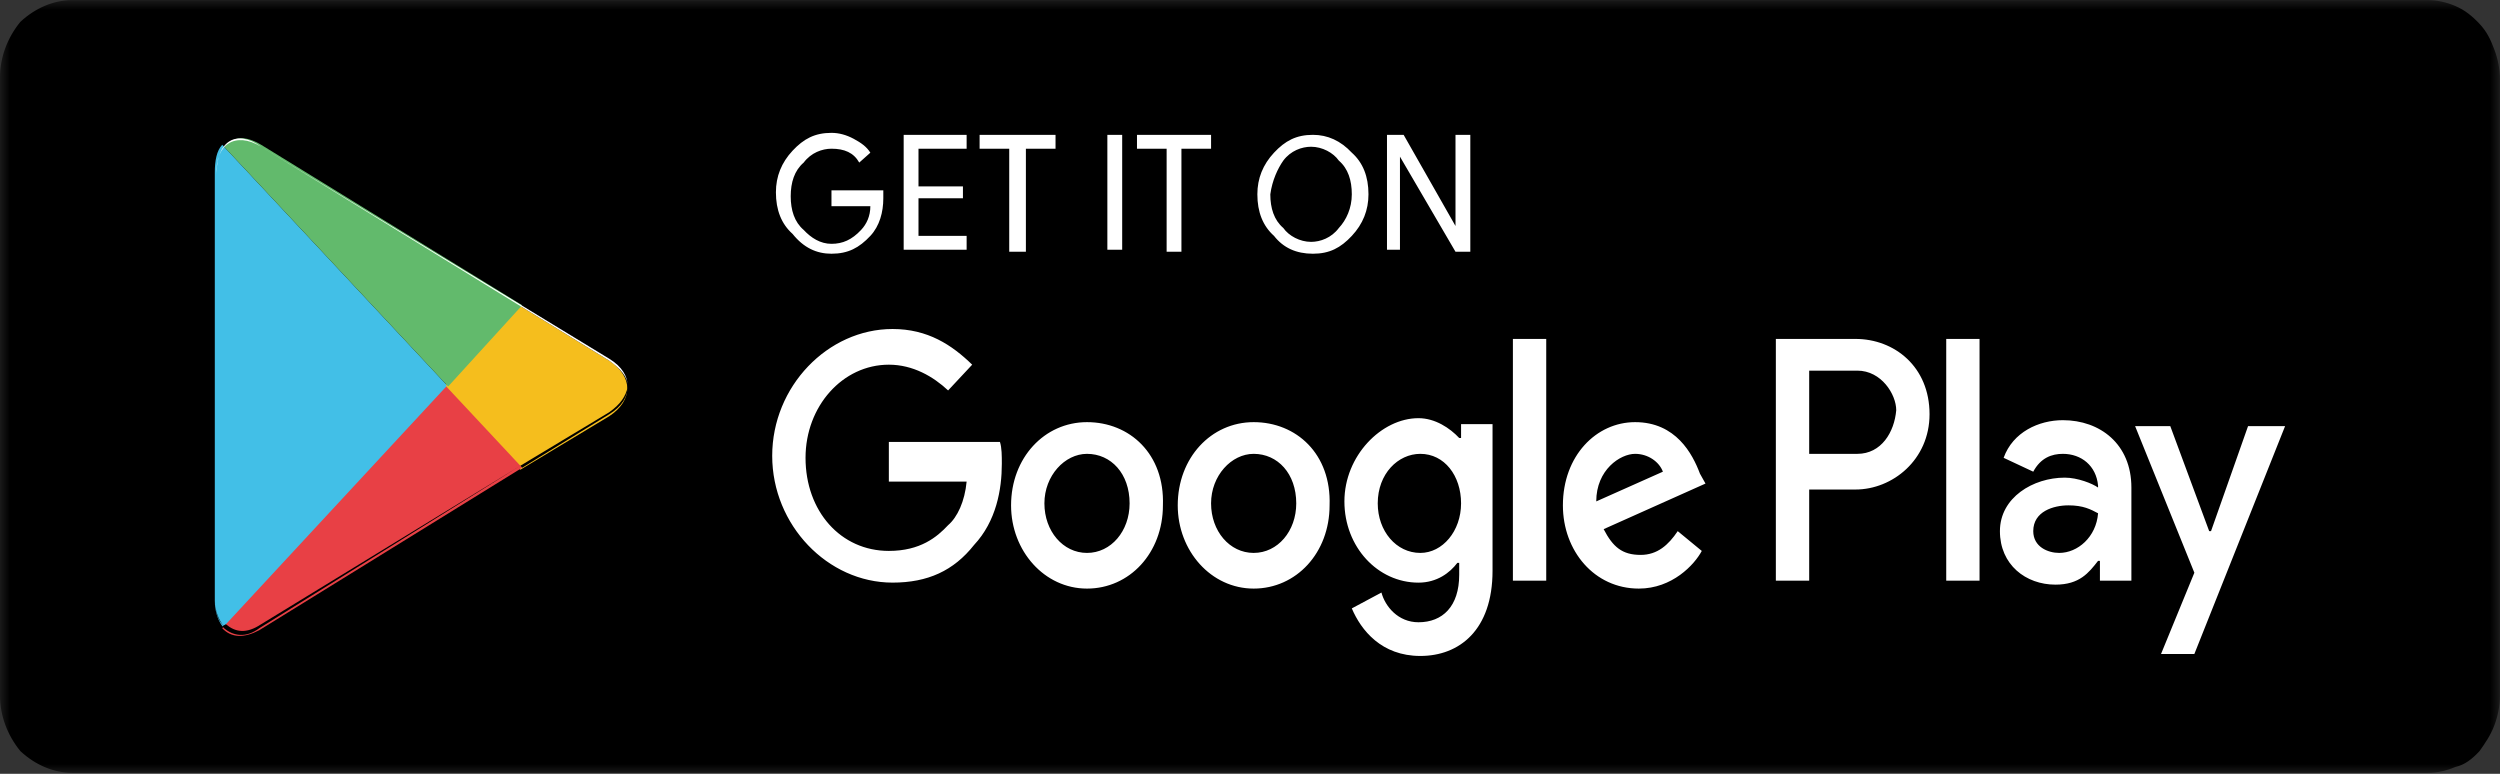 <svg width="126" height="39" viewBox="0 0 126 39" fill="none" xmlns="http://www.w3.org/2000/svg">
<rect x="0" y="0" width="126" height="39" fill="#333333" stroke="none"/>
<g clip-path="url(#clip0_8182_21008)">
<mask id="mask0_8182_21008" style="mask-type:luminance" maskUnits="userSpaceOnUse" x="0" y="0" width="126" height="39">
<path d="M126 0H0.006V39H126V0Z" fill="white"/>
</mask>
<g mask="url(#mask0_8182_21008)">
<path d="M125.995 35.067C125.995 35.565 125.901 36.063 125.714 36.561C125.527 37.059 125.248 37.458 124.968 37.856C124.595 38.255 124.221 38.553 123.755 38.653C123.288 38.852 122.821 38.951 122.355 38.951H3.64C2.706 38.951 1.773 38.553 1.027 37.856C0.373 37.059 0 36.062 0 35.067V3.891C0 2.895 0.373 1.898 1.027 1.101C1.773 0.405 2.706 0.006 3.64 0.006H122.355C122.821 0.006 123.288 0.106 123.755 0.305C124.221 0.504 124.595 0.803 124.968 1.201C125.341 1.599 125.528 1.998 125.714 2.496C125.901 2.993 125.995 3.492 125.995 3.99V35.067Z" fill="black"/>
</g>
<path d="M50.958 12.688H51.705V7.495H53.199V6.796H49.372V7.495H50.865V12.688H50.958ZM48.718 11.889H46.292V9.992H48.532V9.393H46.292V7.495H48.718V6.796H45.545V12.588H48.718V11.889ZM41.905 12.788C42.745 12.788 43.305 12.489 43.865 11.889C44.332 11.39 44.519 10.691 44.519 9.992V9.593H41.906V10.391H43.866C43.866 10.891 43.679 11.29 43.399 11.589C42.932 12.089 42.466 12.289 41.906 12.289C41.346 12.289 40.879 11.989 40.506 11.589C40.039 11.19 39.852 10.591 39.852 9.892C39.852 9.193 40.039 8.594 40.506 8.194C40.879 7.695 41.439 7.495 41.906 7.495C42.559 7.495 43.026 7.694 43.306 8.194L43.866 7.695C43.679 7.396 43.399 7.196 43.026 6.996C42.653 6.796 42.279 6.696 41.906 6.696C41.066 6.696 40.506 6.996 39.946 7.595C39.386 8.194 39.106 8.893 39.106 9.692C39.106 10.591 39.386 11.29 39.946 11.789C40.505 12.489 41.159 12.788 41.905 12.788ZM44.798 22.474V24.272H48.718C48.625 25.27 48.252 26.069 47.785 26.468C47.225 27.068 46.385 27.766 44.798 27.766C42.372 27.766 40.599 25.769 40.599 23.073C40.599 20.477 42.465 18.38 44.798 18.38C46.012 18.38 47.038 18.979 47.785 19.678L48.998 18.38C47.972 17.381 46.758 16.582 44.985 16.582C41.719 16.582 38.919 19.478 38.919 22.973C38.919 26.468 41.719 29.364 44.985 29.364C46.758 29.364 48.065 28.765 49.092 27.467C50.212 26.269 50.492 24.671 50.492 23.373C50.492 22.973 50.492 22.574 50.398 22.274H44.798V22.474ZM56.558 6.797H55.811V12.588H56.558V6.797ZM66.171 12.788C67.011 12.788 67.571 12.489 68.131 11.889C68.691 11.29 68.971 10.591 68.971 9.792C68.971 8.893 68.691 8.195 68.131 7.695C67.571 7.096 66.918 6.796 66.171 6.796C65.331 6.796 64.771 7.096 64.211 7.695C63.651 8.294 63.371 8.993 63.371 9.792C63.371 10.691 63.651 11.39 64.211 11.889C64.678 12.489 65.331 12.788 66.171 12.788ZM64.678 8.095C65.051 7.595 65.611 7.396 66.078 7.396C66.638 7.396 67.198 7.695 67.478 8.095C67.944 8.494 68.131 9.093 68.131 9.793C68.131 10.492 67.852 11.091 67.478 11.49C67.105 11.99 66.544 12.19 66.078 12.19C65.518 12.19 64.958 11.89 64.678 11.49C64.211 11.091 64.024 10.492 64.024 9.793C64.118 9.093 64.398 8.494 64.678 8.095ZM70.558 7.895L73.357 12.688H74.104V6.797H73.357V11.39L70.744 6.797H69.904V12.588H70.558V7.895H70.558ZM93.517 17.082H89.503V29.265H91.183V24.672H93.516C95.383 24.672 97.249 23.174 97.249 20.877C97.25 18.48 95.476 17.082 93.517 17.082ZM93.61 22.874H91.183V18.68H93.61C94.823 18.68 95.57 19.878 95.57 20.677C95.476 21.776 94.823 22.874 93.61 22.874ZM76.25 29.265H77.93V17.082H76.25V29.265ZM63.185 21.276C61.038 21.276 59.358 23.074 59.358 25.47C59.358 27.767 61.038 29.665 63.185 29.665C65.331 29.665 67.011 27.867 67.011 25.47C67.104 22.874 65.331 21.276 63.185 21.276ZM63.185 27.867C61.971 27.867 61.038 26.768 61.038 25.37C61.038 23.972 62.064 22.874 63.185 22.874C64.398 22.874 65.331 23.872 65.331 25.37C65.331 26.768 64.398 27.867 63.185 27.867ZM73.544 22.075C73.077 21.576 72.331 21.076 71.491 21.076C69.624 21.076 67.758 22.974 67.758 25.271C67.758 27.567 69.437 29.365 71.491 29.365C72.424 29.365 73.078 28.866 73.451 28.367H73.544V28.966C73.544 30.564 72.704 31.362 71.491 31.362C70.465 31.362 69.811 30.564 69.625 29.864L68.131 30.663C68.598 31.762 69.625 33.06 71.585 33.06C73.545 33.06 75.224 31.762 75.224 28.766V21.376H73.638V22.075H73.544ZM71.584 27.867C70.371 27.867 69.438 26.768 69.438 25.37C69.438 23.872 70.465 22.874 71.584 22.874C72.797 22.874 73.638 23.972 73.638 25.37C73.637 26.768 72.704 27.867 71.584 27.867ZM85.677 23.872C85.303 22.874 84.463 21.276 82.41 21.276C80.45 21.276 78.77 22.974 78.77 25.47C78.77 27.767 80.357 29.665 82.597 29.665C84.277 29.665 85.397 28.466 85.77 27.767L84.557 26.769C84.09 27.468 83.53 27.967 82.69 27.967C81.757 27.967 81.29 27.567 80.824 26.669L85.957 24.372L85.677 23.872ZM80.451 25.271C80.451 23.673 81.664 22.874 82.41 22.874C83.064 22.874 83.624 23.274 83.81 23.773L80.451 25.271ZM113.302 21.476L111.436 26.768H111.342L109.382 21.476H107.609L110.596 28.865L108.916 32.96H110.596L115.169 21.476H113.302ZM98.09 29.265H99.769V17.082H98.09V29.265ZM103.969 21.177C102.756 21.177 101.449 21.776 100.983 23.074L102.476 23.773C102.849 23.074 103.409 22.874 103.969 22.874C104.902 22.874 105.649 23.474 105.742 24.472V24.572C105.462 24.372 104.716 24.073 104.063 24.073C102.476 24.073 100.796 25.071 100.796 26.769C100.796 28.467 102.103 29.466 103.596 29.466C104.809 29.466 105.276 28.866 105.742 28.268H105.836V29.266H107.422V24.573C107.423 22.375 105.836 21.177 103.969 21.177ZM103.783 27.867C103.223 27.867 102.476 27.567 102.476 26.768C102.476 25.77 103.503 25.47 104.249 25.47C104.996 25.47 105.369 25.67 105.743 25.87C105.649 27.068 104.716 27.867 103.783 27.867ZM54.785 21.276C52.638 21.276 50.958 23.074 50.958 25.47C50.958 27.767 52.638 29.665 54.785 29.665C56.932 29.665 58.611 27.867 58.611 25.47C58.705 22.874 56.931 21.276 54.785 21.276ZM54.785 27.867C53.572 27.867 52.638 26.768 52.638 25.37C52.638 23.972 53.665 22.874 54.785 22.874C55.998 22.874 56.932 23.872 56.932 25.37C56.931 26.768 55.998 27.867 54.785 27.867ZM59.544 12.688V7.495H61.038V6.796H57.304V7.495H58.798V12.688H59.544Z" fill="white"/>
<path d="M11.2 7.295C10.92 7.595 10.826 8.094 10.826 8.693V30.263C10.826 30.863 11.013 31.362 11.293 31.661L11.386 31.761L22.586 19.678V19.478L11.2 7.295Z" fill="#42BFE7"/>
<path d="M26.226 23.673L22.493 19.678V19.379L26.226 15.385L26.32 15.485L30.706 18.181C31.919 18.98 31.919 20.178 30.706 20.977L26.226 23.673Z" fill="#F5BE1D"/>
<path d="M26.319 23.573L22.493 19.479L11.2 31.662C11.667 32.161 12.32 32.161 13.067 31.762L26.319 23.573Z" fill="#E84045"/>
<path d="M26.319 15.384L13.16 7.296C12.32 6.796 11.76 6.896 11.293 7.395L22.586 19.479L26.319 15.384Z" fill="#62BA6C"/>
<path d="M26.226 23.473L13.16 31.462C12.413 31.961 11.853 31.861 11.387 31.462L11.2 31.562L11.294 31.662C11.76 32.061 12.413 32.161 13.067 31.662L26.226 23.473Z" fill="black"/>
<path d="M11.2 31.462C10.92 31.162 10.826 30.663 10.826 30.064V30.164C10.826 30.763 11.013 31.262 11.293 31.562L11.2 31.462ZM30.706 20.776L26.226 23.473L26.319 23.573L30.706 20.877C31.359 20.477 31.639 19.978 31.639 19.479C31.546 19.978 31.266 20.377 30.706 20.776Z" fill="black"/>
<path d="M13.16 7.396L30.706 18.18C31.265 18.58 31.639 18.98 31.639 19.478C31.639 18.979 31.359 18.48 30.706 18.08L13.16 7.396C11.947 6.497 10.92 7.096 10.92 8.694V8.794C10.826 7.296 11.853 6.597 13.16 7.396Z" fill="white"/>
</g>
<defs>
<clipPath id="clip0_8182_21008">
<rect width="126" height="39" fill="white"/>
</clipPath>
</defs>
</svg>
